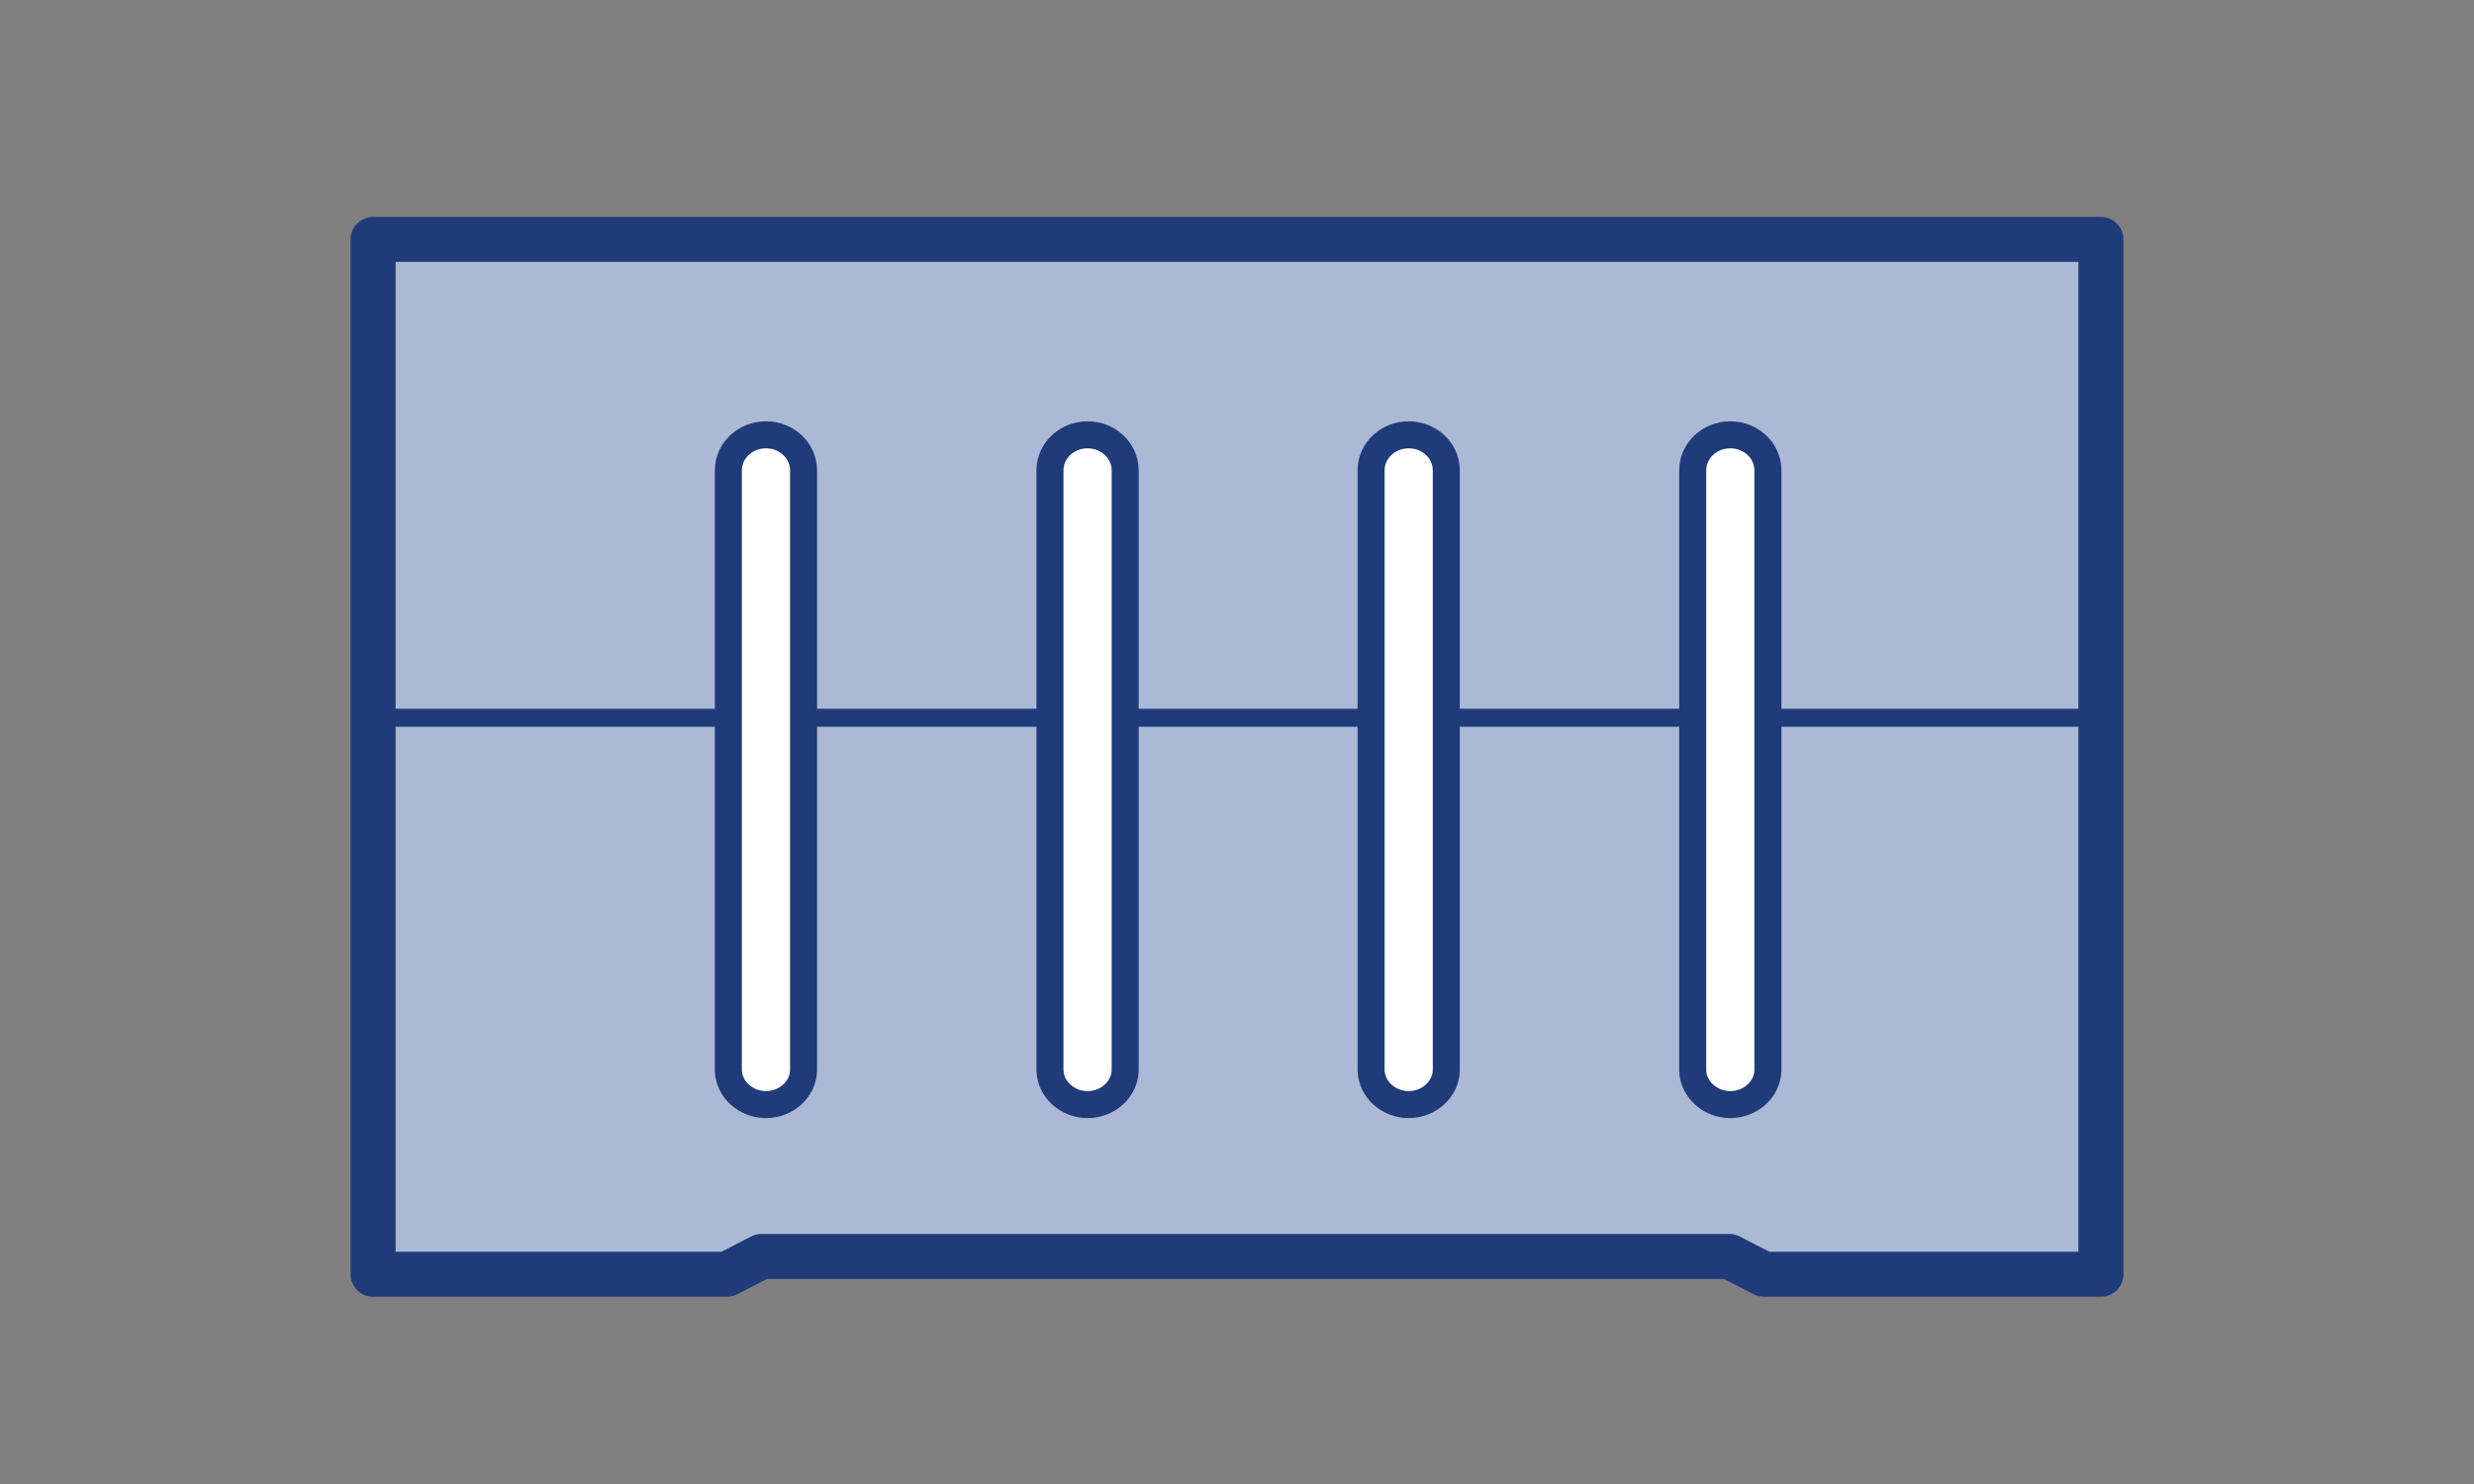 <?xml version="1.0" encoding="utf-8"?>
<!-- Generator: Adobe Illustrator 23.0.2, SVG Export Plug-In . SVG Version: 6.00 Build 0)  -->
<svg version="1.1" id="Vrstva_1" xmlns="http://www.w3.org/2000/svg" xmlns:xlink="http://www.w3.org/1999/xlink" x="0px" y="0px"
	 viewBox="0 0 500 300" style="enable-background:new 0 0 500 300;" xml:space="preserve">
<rect x="0" y="0" width="500" height="300" fill="#808080" stroke="none"/>
<style type="text/css">
	.st0{clip-path:url(#SVGID_2_);fill:#ABB9D6;}
	.st1{clip-path:url(#SVGID_2_);}
	.st2{clip-path:url(#SVGID_4_);fill:none;stroke:#203B79;stroke-width:9.1;stroke-linejoin:round;stroke-miterlimit:10;}
	.st3{clip-path:url(#SVGID_4_);fill:none;stroke:#203B79;stroke-width:3.64;stroke-linejoin:round;stroke-miterlimit:10;}
	.st4{clip-path:url(#SVGID_4_);fill:#FFFFFF;}
	.st5{clip-path:url(#SVGID_4_);fill:none;stroke:#203B79;stroke-width:5.46;stroke-linejoin:round;stroke-miterlimit:10;}
	.st6{clip-path:url(#SVGID_6_);fill:#ABB9D6;}
	.st7{clip-path:url(#SVGID_6_);}
	.st8{clip-path:url(#SVGID_8_);fill:#203B79;}
	.st9{clip-path:url(#SVGID_8_);fill:#ABB9D6;}
	.st10{clip-path:url(#SVGID_8_);fill:none;stroke:#ABB9D6;stroke-width:0;stroke-linecap:round;stroke-linejoin:round;}
	.st11{clip-path:url(#SVGID_10_);fill:#ABB9D6;}
	.st12{clip-path:url(#SVGID_10_);}
	.st13{clip-path:url(#SVGID_12_);fill:#203B79;}
	.st14{clip-path:url(#SVGID_12_);fill:#14387F;}
	.st15{clip-path:url(#SVGID_14_);fill:#ABB9D6;}
	.st16{clip-path:url(#SVGID_14_);}
	.st17{clip-path:url(#SVGID_16_);fill:none;stroke:#203B79;stroke-width:6.582;stroke-linejoin:round;stroke-miterlimit:10;}
	.st18{clip-path:url(#SVGID_18_);fill:none;stroke:#203B79;stroke-width:10.97;stroke-linejoin:round;stroke-miterlimit:10;}
	.st19{clip-path:url(#SVGID_14_);fill:none;stroke:#203B79;stroke-width:6.582;stroke-linejoin:round;stroke-miterlimit:10;}
	.st20{clip-path:url(#SVGID_20_);fill:none;stroke:#203B79;stroke-width:6.582;stroke-linejoin:round;stroke-miterlimit:10;}
	.st21{clip-path:url(#SVGID_22_);fill:none;stroke:#203B79;stroke-width:10.97;stroke-linejoin:round;stroke-miterlimit:10;}
	.st22{clip-path:url(#SVGID_24_);fill:none;stroke:#203B79;stroke-width:6.582;stroke-linejoin:round;stroke-miterlimit:10;}
	.st23{clip-path:url(#SVGID_24_);fill:#ABB9D6;}
	.st24{clip-path:url(#SVGID_24_);fill:none;stroke:#203B79;stroke-width:8.776;stroke-linejoin:round;stroke-miterlimit:10;}
	.st25{clip-path:url(#SVGID_24_);fill:none;stroke:#203B79;stroke-width:10.97;stroke-linejoin:round;stroke-miterlimit:10;}
	.st26{clip-path:url(#SVGID_24_);fill:#203B79;}
</style>
<g>
	<g>
		<defs>
			<rect id="SVGID_1_" width="500" height="300"/>
		</defs>
		<clipPath id="SVGID_2_">
			<use xlink:href="#SVGID_1_"  style="overflow:visible;"/>
		</clipPath>
		<polygon class="st0" points="75.4,257.6 146.9,257.6 153.9,254 349.5,254 356.5,257.6 424.6,257.6 424.6,48.4 75.4,48.4 		"/>
		<g class="st1">
			<defs>
				<rect id="SVGID_3_" x="69" y="42" width="361.9" height="222"/>
			</defs>
			<clipPath id="SVGID_4_">
				<use xlink:href="#SVGID_3_"  style="overflow:visible;"/>
			</clipPath>
			<polygon class="st2" points="75.4,257.6 146.9,257.6 153.9,254 349.5,254 356.5,257.6 424.6,257.6 424.6,48.4 75.4,48.4 			"/>
			<line class="st3" x1="75.4" y1="145.1" x2="422.9" y2="145.1"/>
			<path class="st4" d="M162.4,95.1c0-4-3.4-7.2-7.6-7.2c-4.2,0-7.6,3.2-7.6,7.2c0,0.1,0,121.2,0,121.3c0.1,3.8,3.5,6.9,7.6,6.9
				c4.1,0,7.5-3.1,7.6-6.9C162.4,216.2,162.4,95.2,162.4,95.1"/>
			<path class="st5" d="M162.4,95.1c0-4-3.4-7.2-7.6-7.2c-4.2,0-7.6,3.2-7.6,7.2c0,0.1,0,121.2,0,121.3c0.1,3.8,3.5,6.9,7.6,6.9
				c4.1,0,7.5-3.1,7.6-6.9C162.4,216.2,162.4,95.2,162.4,95.1z"/>
			<path class="st4" d="M227.4,95.1c0-4-3.4-7.2-7.6-7.2c-4.2,0-7.6,3.2-7.6,7.2c0,0.1,0,121.2,0,121.3c0.1,3.8,3.5,6.9,7.6,6.9
				c4.1,0,7.5-3.1,7.6-6.9C227.4,216.2,227.4,95.2,227.4,95.1"/>
			<path class="st5" d="M227.4,95.1c0-4-3.4-7.2-7.6-7.2c-4.2,0-7.6,3.2-7.6,7.2c0,0.1,0,121.2,0,121.3c0.1,3.8,3.5,6.9,7.6,6.9
				c4.1,0,7.5-3.1,7.6-6.9C227.4,216.2,227.4,95.2,227.4,95.1z"/>
			<path class="st4" d="M292.3,95.1c0-4-3.4-7.2-7.6-7.2c-4.2,0-7.6,3.2-7.6,7.2c0,0.1,0,121.2,0,121.3c0.1,3.8,3.5,6.9,7.6,6.9
				c4.1,0,7.5-3.1,7.6-6.9C292.3,216.2,292.3,95.2,292.3,95.1"/>
			<path class="st5" d="M292.3,95.1c0-4-3.4-7.2-7.6-7.2c-4.2,0-7.6,3.2-7.6,7.2c0,0.1,0,121.2,0,121.3c0.1,3.8,3.5,6.9,7.6,6.9
				c4.1,0,7.5-3.1,7.6-6.9C292.3,216.2,292.3,95.2,292.3,95.1z"/>
			<path class="st4" d="M357.3,95.1c0-4-3.4-7.2-7.6-7.2c-4.2,0-7.6,3.2-7.6,7.2c0,0.1,0,121.2,0,121.3c0.1,3.8,3.5,6.9,7.6,6.9
				c4.1,0,7.5-3.1,7.6-6.9C357.3,216.2,357.3,95.2,357.3,95.1"/>
			<path class="st5" d="M357.3,95.1c0-4-3.4-7.2-7.6-7.2c-4.2,0-7.6,3.2-7.6,7.2c0,0.1,0,121.2,0,121.3c0.1,3.8,3.5,6.9,7.6,6.9
				c4.1,0,7.5-3.1,7.6-6.9C357.3,216.2,357.3,95.2,357.3,95.1z"/>
		</g>
	</g>
</g>
</svg>

